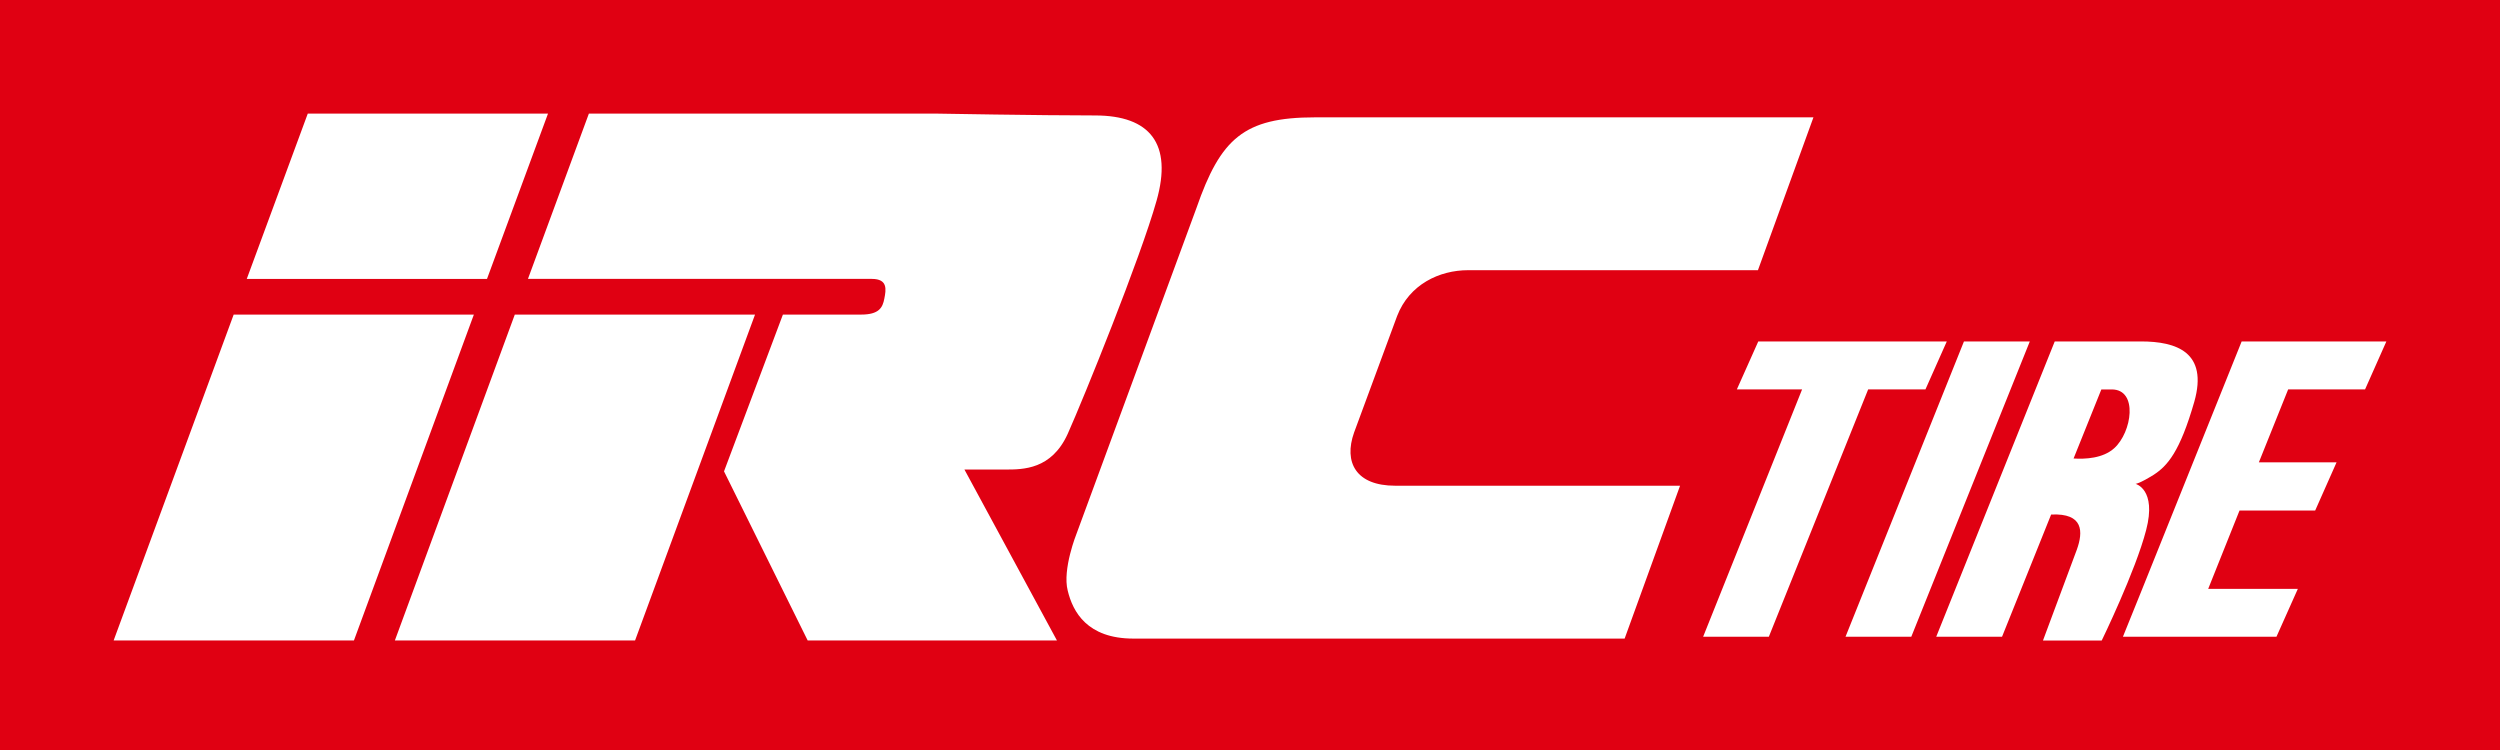 <?xml version="1.0" encoding="UTF-8"?>
<svg id="_レイヤー_1" data-name="レイヤー 1" xmlns="http://www.w3.org/2000/svg" viewBox="0 0 686 205.89">
  <defs>
    <style>
      .cls-1 {
        fill: #fff;
      }

      .cls-2 {
        fill: #e00012;
      }
    </style>
  </defs>
  <rect class="cls-2" x="-8.5" y="-8.5" width="703.01" height="223.03"/>
  <g>
    <path class="cls-1" d="M64.12,86.32l-32.94,89.43h65.94l32.91-89.43h-65.91ZM141.26,86.32l-32.91,89.43h65.91l32.92-89.43h-65.93ZM150.37,31.18h-65.92l-16.74,45.36h65.92l16.74-45.36ZM275.86,128.84c4.9,0,12.68,0,17.12-9.79,4.37-9.75,19.99-48.34,24.38-63.97,4.43-15.61-1.77-23.4-16.88-23.4s-43.68-.51-43.68-.51h-95.21l-16.72,45.36h94.36c4.43,0,3.92,2.94,3.43,5.42-.46,2.45-1.45,4.37-6.35,4.37h-21.48l-16.16,43.02,22.96,46.41h68.4l-25.39-46.91h11.23ZM383.38,86.69c3.35-8.66,11.6-12.55,19.47-12.55h79.53l15.23-41.94h-136.78c-19.52,0-25.9,5.82-32.52,24.87l-32.91,89.38s-3.92,9.75-2.42,15.61c1.41,5.85,5.36,13.17,18.04,13.17h134.78l15.21-41.95h-78.19c-10.71,0-14.17-6.4-11.26-14.59l11.82-32Z"/>
    <path class="cls-1" d="M528.34,106.86l5.86-13.17h-51.73l-5.88,13.17h17.9l-27.15,67.86h18.03l27.25-67.86h15.72ZM538.91,93.69l-32.5,81.03h18.05l32.52-81.03h-18.06ZM648.97,106.86l5.85-13.17h-39.71l-27.27,67.89-5.31,13.14h42.13l5.87-13.14h-24.6l8.59-21.48h20.76l5.87-13.23h-21.32l8.04-20.02h21.1ZM586,132.77s.95,0,4.88-2.43c3.88-2.49,7.28-6.36,11.23-20.08,3.86-13.63-4.89-16.57-14.65-16.57h-23.64l-32.52,81.03h18.06l13.47-33.53c8.96-.44,8.79,4.78,7.06,9.61-2,5.39-9.3,24.96-9.3,24.96h16.12s9.28-19.05,12.19-30.31c2.94-11.22-2.91-12.68-2.91-12.68ZM580.14,122.99c-3.11,2.82-8.02,3.02-11.15,2.82l7.62-18.95h2.85c7.3,0,5.55,11.74.68,16.13Z"/>
  </g>
</svg>